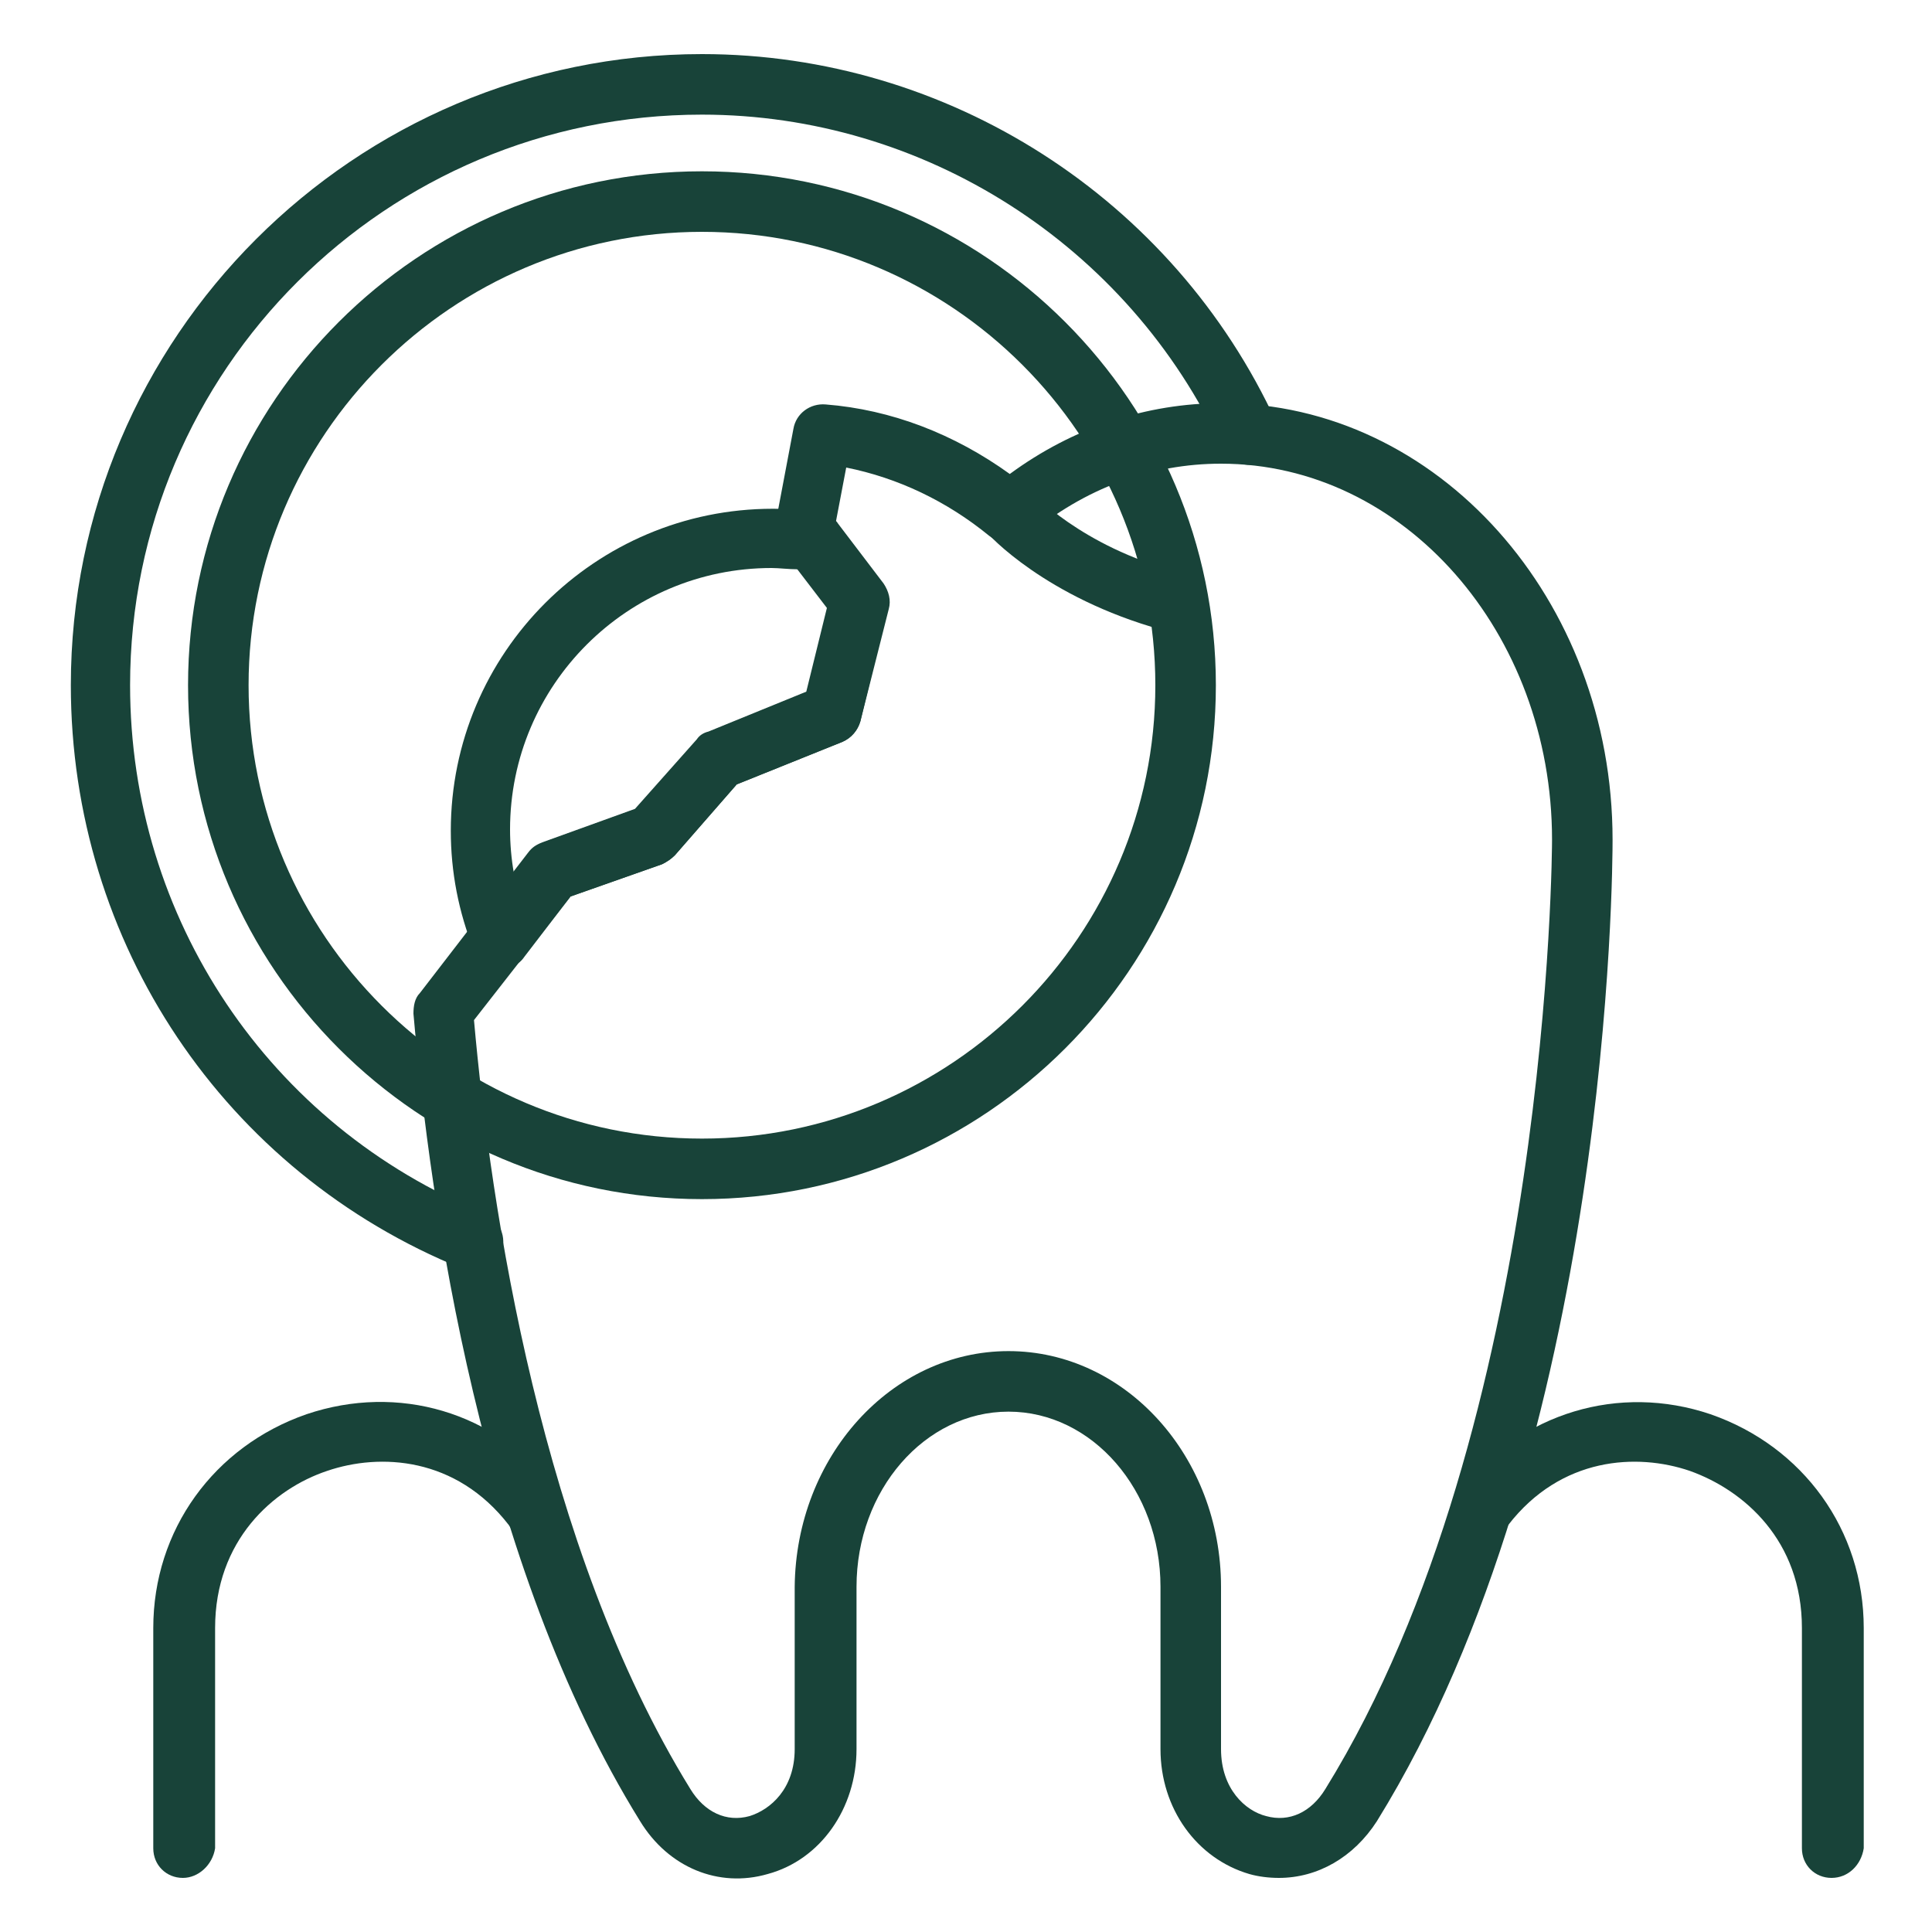<?xml version="1.0" encoding="utf-8"?>
<!-- Generator: Adobe Illustrator 26.1.0, SVG Export Plug-In . SVG Version: 6.00 Build 0)  -->
<svg version="1.1" id="Layer_1" xmlns="http://www.w3.org/2000/svg" xmlns:xlink="http://www.w3.org/1999/xlink" x="0px" y="0px"
	 viewBox="0 0 150 150" style="enable-background:new 0 0 150 150;" xml:space="preserve">
<style type="text/css">
	.st0{fill:#184339;}
</style>
<g>
	<path class="st0" d="M90.8,49c-0.2,0-0.4,0-0.6-0.1c-9-2.5-13.5-7.4-13.6-7.6c-0.8-1-0.7-2.5,0.2-3.3c1-0.8,2.4-0.7,3.3,0.2
		c0,0,3.8,4.2,11.3,6.2c1.2,0.3,2,1.6,1.6,2.9C92.8,48.4,91.8,49,90.8,49z"/>
	<path class="st0" d="M38.9,75.2c-0.1,0-0.2,0-0.3,0c-0.8-0.1-1.5-0.7-1.8-1.4c-1.2-3-1.8-6.1-1.8-9.3c0-13.8,11.2-25,25-25
		c1.1,0,2.3,0.1,3.6,0.3c0.6,0.1,1.2,0.4,1.5,0.9l3.5,4.6c0.4,0.6,0.6,1.3,0.4,2L66.8,56c-0.2,0.7-0.7,1.3-1.4,1.6l-8.2,3.3
		l-4.8,5.5c-0.3,0.3-0.6,0.5-1,0.7l-7.1,2.5l-3.6,4.7C40.3,74.9,39.6,75.2,38.9,75.2z M59.9,44.1c-11.2,0-20.3,9.1-20.3,20.3
		c0,1.1,0.1,2.3,0.3,3.4l1.2-1.6c0.3-0.4,0.6-0.6,1.1-0.8l7.2-2.6l4.8-5.4c0.2-0.3,0.5-0.5,0.9-0.6l7.6-3.1l1.6-6.5l-2.3-3
		C61.2,44.2,60.5,44.1,59.9,44.1z"/>
	<path class="st0" d="M99.3,145.8c-0.8,0-1.6-0.1-2.3-0.3c-4.1-1.2-6.9-5.1-6.9-9.7v-12.6c0-7.5-5.3-13.6-11.8-13.6
		c-6.5,0-11.8,6.1-11.8,13.6v12.6c0,4.6-2.8,8.6-6.9,9.7c-3.8,1.1-7.7-0.5-9.9-4.1c-12.4-20-16.3-47.9-17.6-62.7
		c0-0.6,0.1-1.2,0.5-1.6l8.4-10.9c0.3-0.4,0.6-0.6,1.1-0.8l7.2-2.6l4.8-5.4c0.2-0.3,0.5-0.5,0.9-0.6l7.6-3.1l1.6-6.5l-3.6-4.7
		c-0.4-0.5-0.6-1.2-0.4-1.8l1.4-7.4c0.2-1.2,1.3-2,2.5-1.9c5.1,0.4,10,2.3,14.3,5.4c4.9-3.6,10.6-5.5,16.5-5.5
		c16.7,0,30.3,15.2,30.3,33.9c0,1.9-0.1,46.8-18.3,76.2C105.1,144.2,102.3,145.8,99.3,145.8z M78.3,104.9c9.1,0,16.5,8.2,16.5,18.3
		v12.6c0,3.1,1.9,4.8,3.5,5.2c1.8,0.5,3.5-0.3,4.6-2.1c17.5-28.3,17.6-73.3,17.6-73.7C120.5,49.1,109,36,94.8,36
		c-5.4,0-10.6,1.9-15,5.6c-0.9,0.7-2.1,0.7-3,0c-3.3-2.7-7.1-4.5-11.1-5.3l-0.8,4.2l3.6,4.8c0.4,0.6,0.6,1.3,0.4,2L66.8,56
		c-0.2,0.7-0.7,1.3-1.4,1.6l-8.2,3.3l-4.8,5.5c-0.3,0.3-0.6,0.5-1,0.7l-7.1,2.5l-7.5,9.6c1.3,14.6,5.2,40.9,16.8,59.7
		c1.1,1.8,2.8,2.6,4.6,2.1c1.6-0.5,3.5-2.1,3.5-5.2v-12.6C61.8,113.1,69.2,104.9,78.3,104.9z"/>
	<path class="st0" d="M142.2,145.8c-1.3,0-2.3-1-2.3-2.3v-17.1c0-6.8-4.5-10.7-8.7-12.2c-4.1-1.4-10-1.1-14.1,4.2l-0.2,0.3
		c-0.7,1.1-2.2,1.3-3.2,0.6c-1.1-0.7-1.3-2.2-0.6-3.2c0,0,0.1-0.2,0.4-0.5c4.6-5.9,12.2-8.2,19.3-5.8c7.2,2.5,11.9,9,11.9,16.6v17.1
		C144.5,144.8,143.5,145.8,142.2,145.8z"/>
	<path class="st0" d="M14.2,145.8c-1.3,0-2.3-1-2.3-2.3v-17.1c0-7.6,4.7-14.1,11.9-16.6c7.1-2.4,14.7-0.2,19.3,5.8
		c0.2,0.3,0.4,0.5,0.4,0.5c0.7,1.1,0.5,2.5-0.6,3.2c-1.1,0.7-2.5,0.5-3.2-0.6l-0.2-0.3c-4.1-5.3-10-5.6-14.1-4.2
		c-4.2,1.4-8.7,5.4-8.7,12.2v17.1C16.5,144.8,15.4,145.8,14.2,145.8z"/>
	<path class="st0" d="M54.5,93.1c-22,0-39.9-17.9-39.9-39.9c0-22,17.9-39.9,39.9-39.9c22,0,39.9,17.9,39.9,39.9
		C94.4,75.2,76.5,93.1,54.5,93.1z M54.5,18c-19.4,0-35.2,15.8-35.2,35.2c0,19.4,15.8,35.2,35.2,35.2c19.4,0,35.2-15.8,35.2-35.2
		C89.7,33.8,73.9,18,54.5,18z"/>
	<path class="st0" d="M36.8,98.7c-0.3,0-0.6-0.1-0.9-0.2C17.4,91,5.5,73.2,5.5,53.2c0-27,22-49,49-49c19.1,0,36.6,11.2,44.6,28.6
		c0.5,1.2,0,2.6-1.1,3.1c-1.2,0.5-2.6,0-3.1-1.1C87.6,19,71.7,8.9,54.5,8.9C30,8.9,10.1,28.7,10.1,53.2c0,18.1,10.8,34.2,27.5,41
		c1.2,0.5,1.8,1.9,1.3,3.1C38.5,98.2,37.7,98.7,36.8,98.7z"/>
</g>
</svg>
